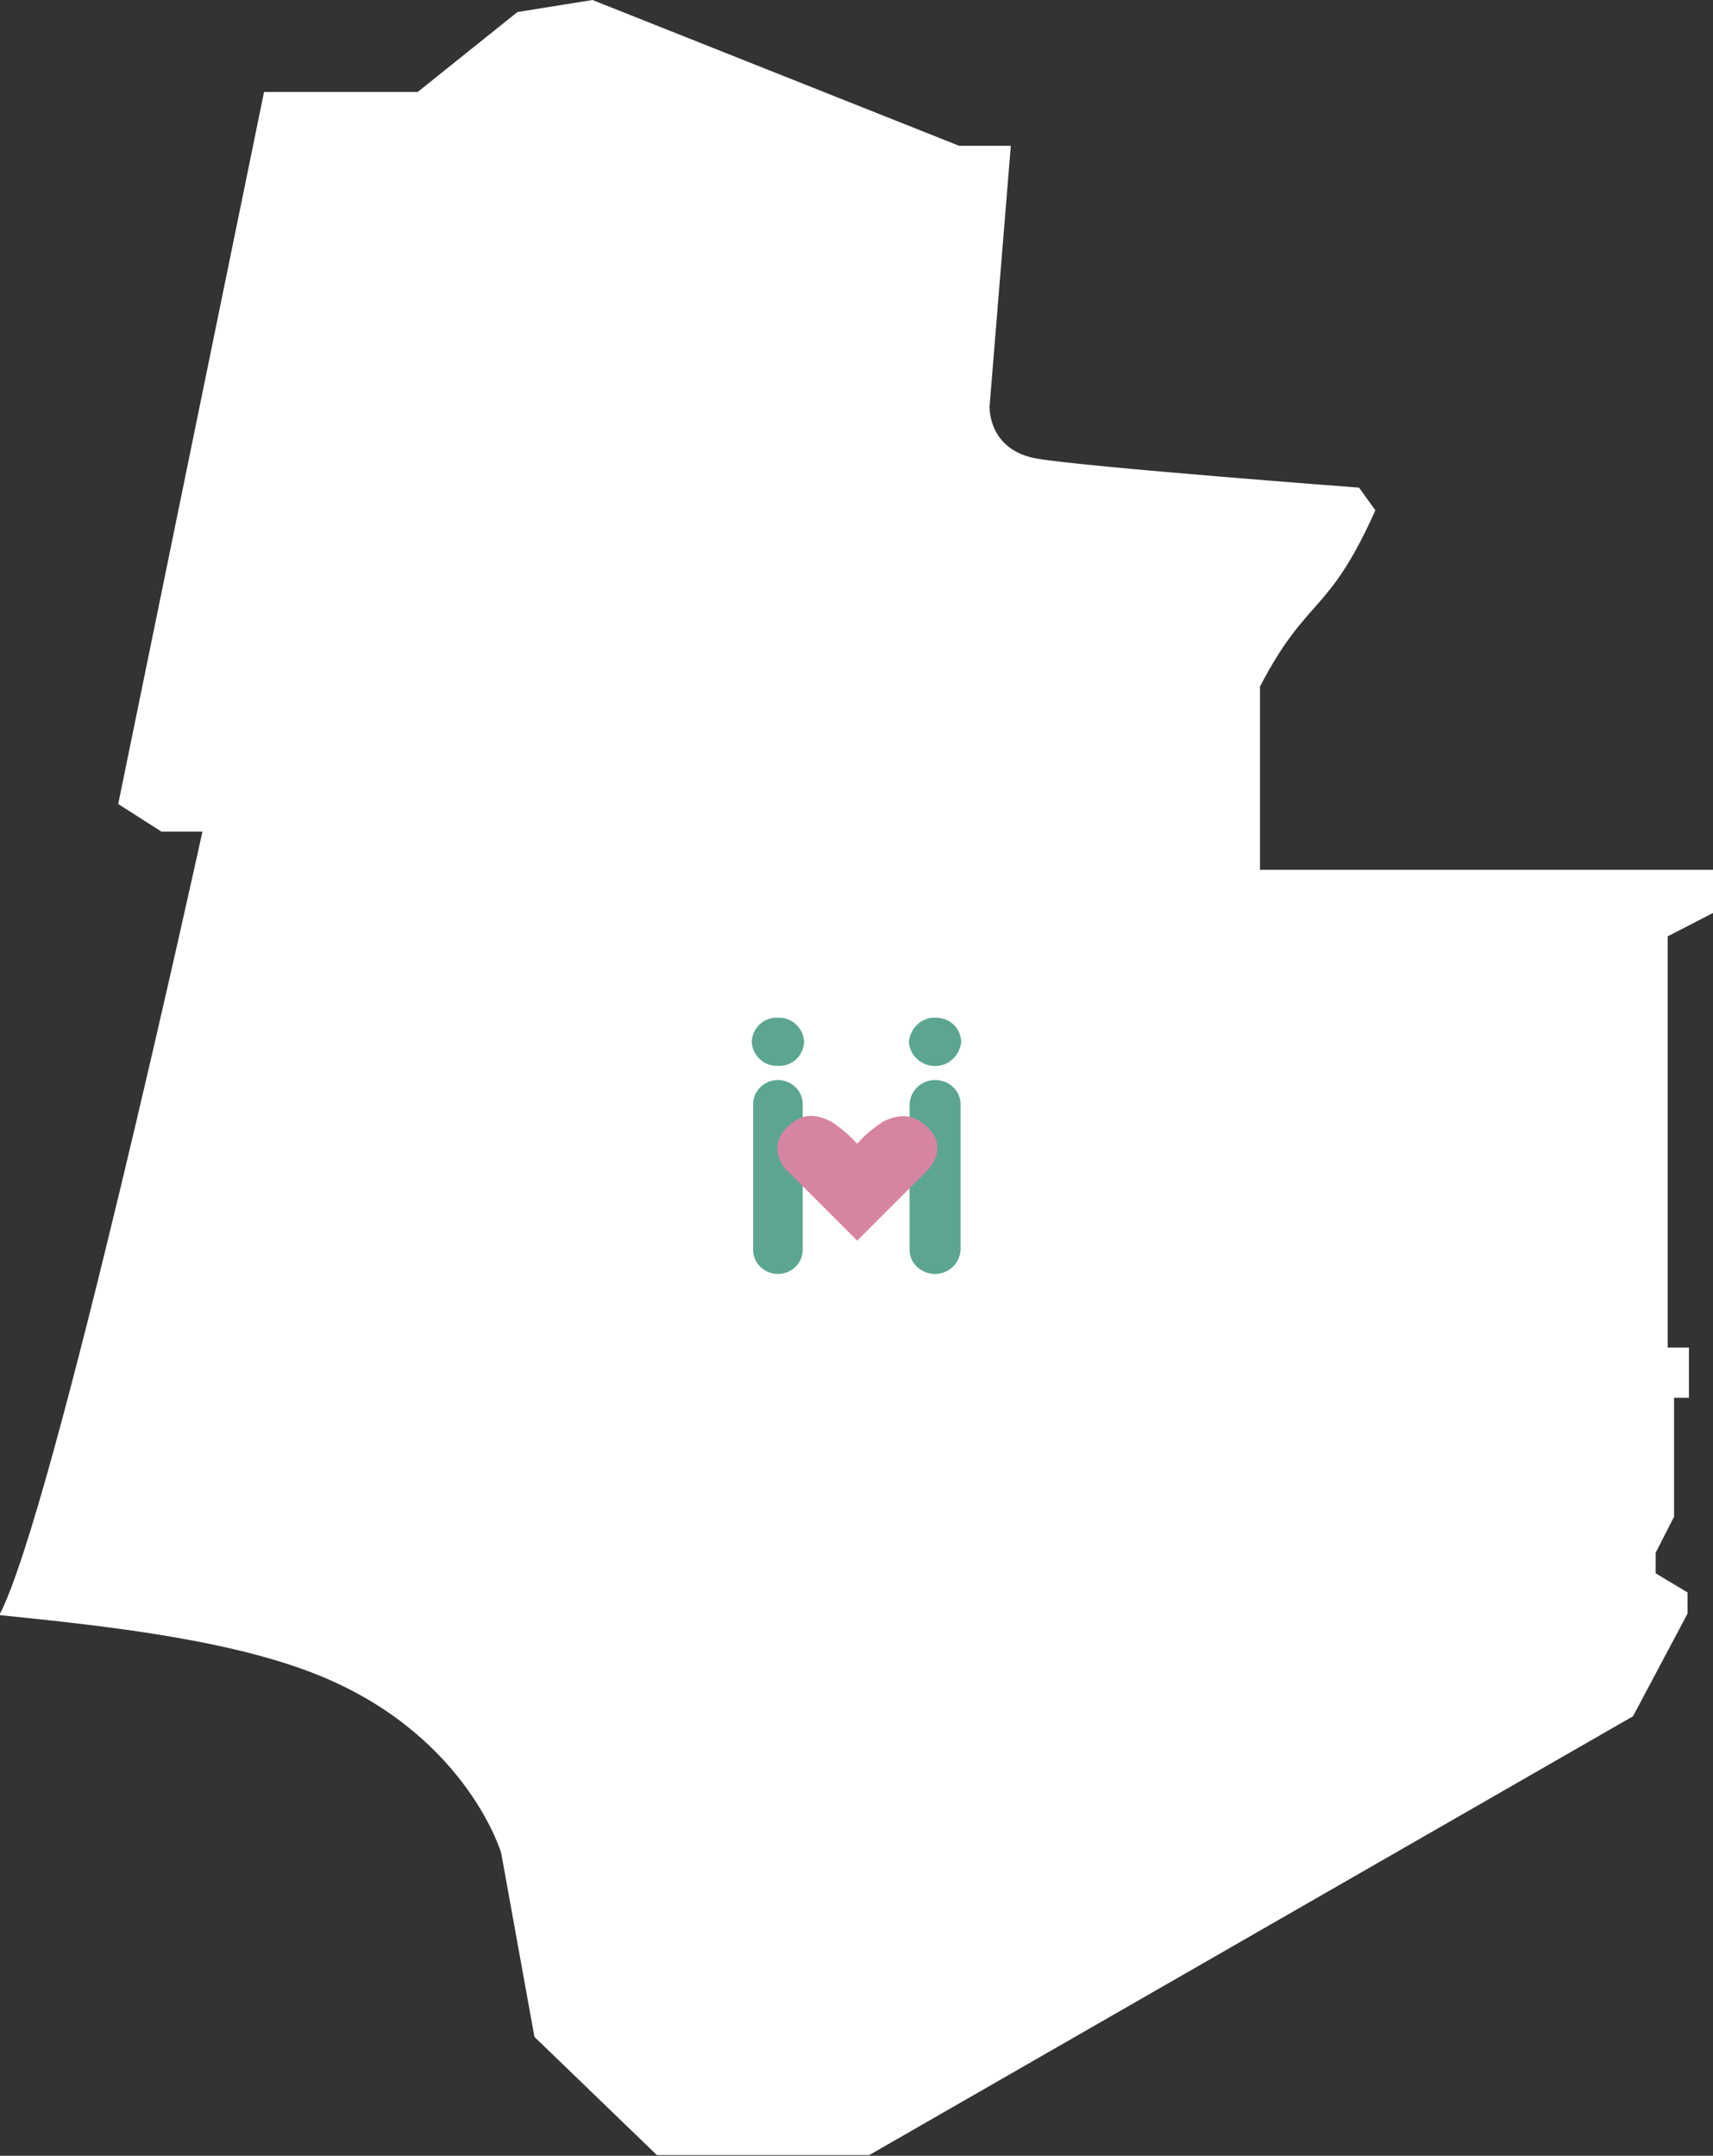 <?xml version="1.0" encoding="utf-8"?>
<!-- Generator: Adobe Illustrator 26.1.0, SVG Export Plug-In . SVG Version: 6.00 Build 0)  -->
<svg version="1.1" id="intro_img" xmlns="http://www.w3.org/2000/svg" xmlns:xlink="http://www.w3.org/1999/xlink" x="0px" y="0px"
	 viewBox="0 0 242 304.6" style="enable-background:new 0 0 242 304.6;" xml:space="preserve">
<rect x="0" y="0" width="242" height="304.6" fill="#333333" stroke="none"/>
<style type="text/css">
	.st0{fill:#FFFFFF;}
	.st1{fill:#5CA691;}
	.st2{fill:#D784A2;}
</style>
<path id="パス_597_00000083800774610533021340000013541886976649869220_" class="st0" d="M194.3,72.1c-6.7,15-9.5,11.9-16.3,24.9
	v25.9h64v6.1l-6.4,3.3v58.1h3v7.1h-2.1v16.8l-2.6,5.1v2.9l4.5,2.7v3l-7.7,14.5l-107.9,62h-30l-17.3-16.7l-4.7-26
	c0,0-4.7-16-24.6-24.6c-12.5-5.4-30.5-7.4-46.3-9C7.5,214,28.6,117.5,28.6,117.5h-5.8l-6.1-3.9L37.3,13H59L73.1,1.7L83.7,0
	l51.8,20.6h7.3l-3,36.8c0,0-0.3,6.2,6.7,7.4c7,1.2,45.5,4.1,45.5,4.1L194.3,72.1z"/>
<g id="グループ_1" transform="translate(0 0)">
	<path id="パス_1" class="st1" d="M113.6,147.2c-0.1,2-1.7,3.5-3.7,3.4c-2,0.1-3.6-1.5-3.7-3.4c0.1-2,1.7-3.5,3.7-3.4
		C111.8,143.7,113.5,145.2,113.6,147.2"/>
	<path id="パス_2" class="st1" d="M113.4,176.6c0,1.9-1.6,3.4-3.5,3.4c-1.9,0-3.5-1.5-3.5-3.4v-20.6c0-1.9,1.6-3.4,3.5-3.4
		c1.9,0,3.5,1.5,3.5,3.4L113.4,176.6z"/>
	<path id="パス_3" class="st1" d="M135.8,147.2c-0.2,2-1.9,3.6-4,3.4c-1.8-0.1-3.3-1.6-3.4-3.4c0.2-2,1.9-3.6,4-3.4
		C134.3,143.9,135.7,145.3,135.8,147.2"/>
	<path id="パス_4" class="st1" d="M135.7,176.6c-0.1,2-1.8,3.5-3.8,3.4c-1.9-0.1-3.4-1.6-3.4-3.4v-20.6c0.1-2,1.8-3.5,3.8-3.4
		c1.9,0.1,3.4,1.6,3.4,3.4V176.6z"/>
	<path id="パス_5" class="st2" d="M130.2,158.6c-2-1.5-4.1-0.8-5.5-0.1c-1.3,0.9-2.6,1.9-3.6,3.1c-1.1-1.2-2.3-2.2-3.6-3.1
		c-1.4-0.7-3.5-1.5-5.5,0.1c-4.3,3.2-0.9,6.7-0.9,6.7l10,10v0l0,0l0,0v0l10-10C131.1,165.3,134.6,161.7,130.2,158.6"/>
</g>
</svg>
